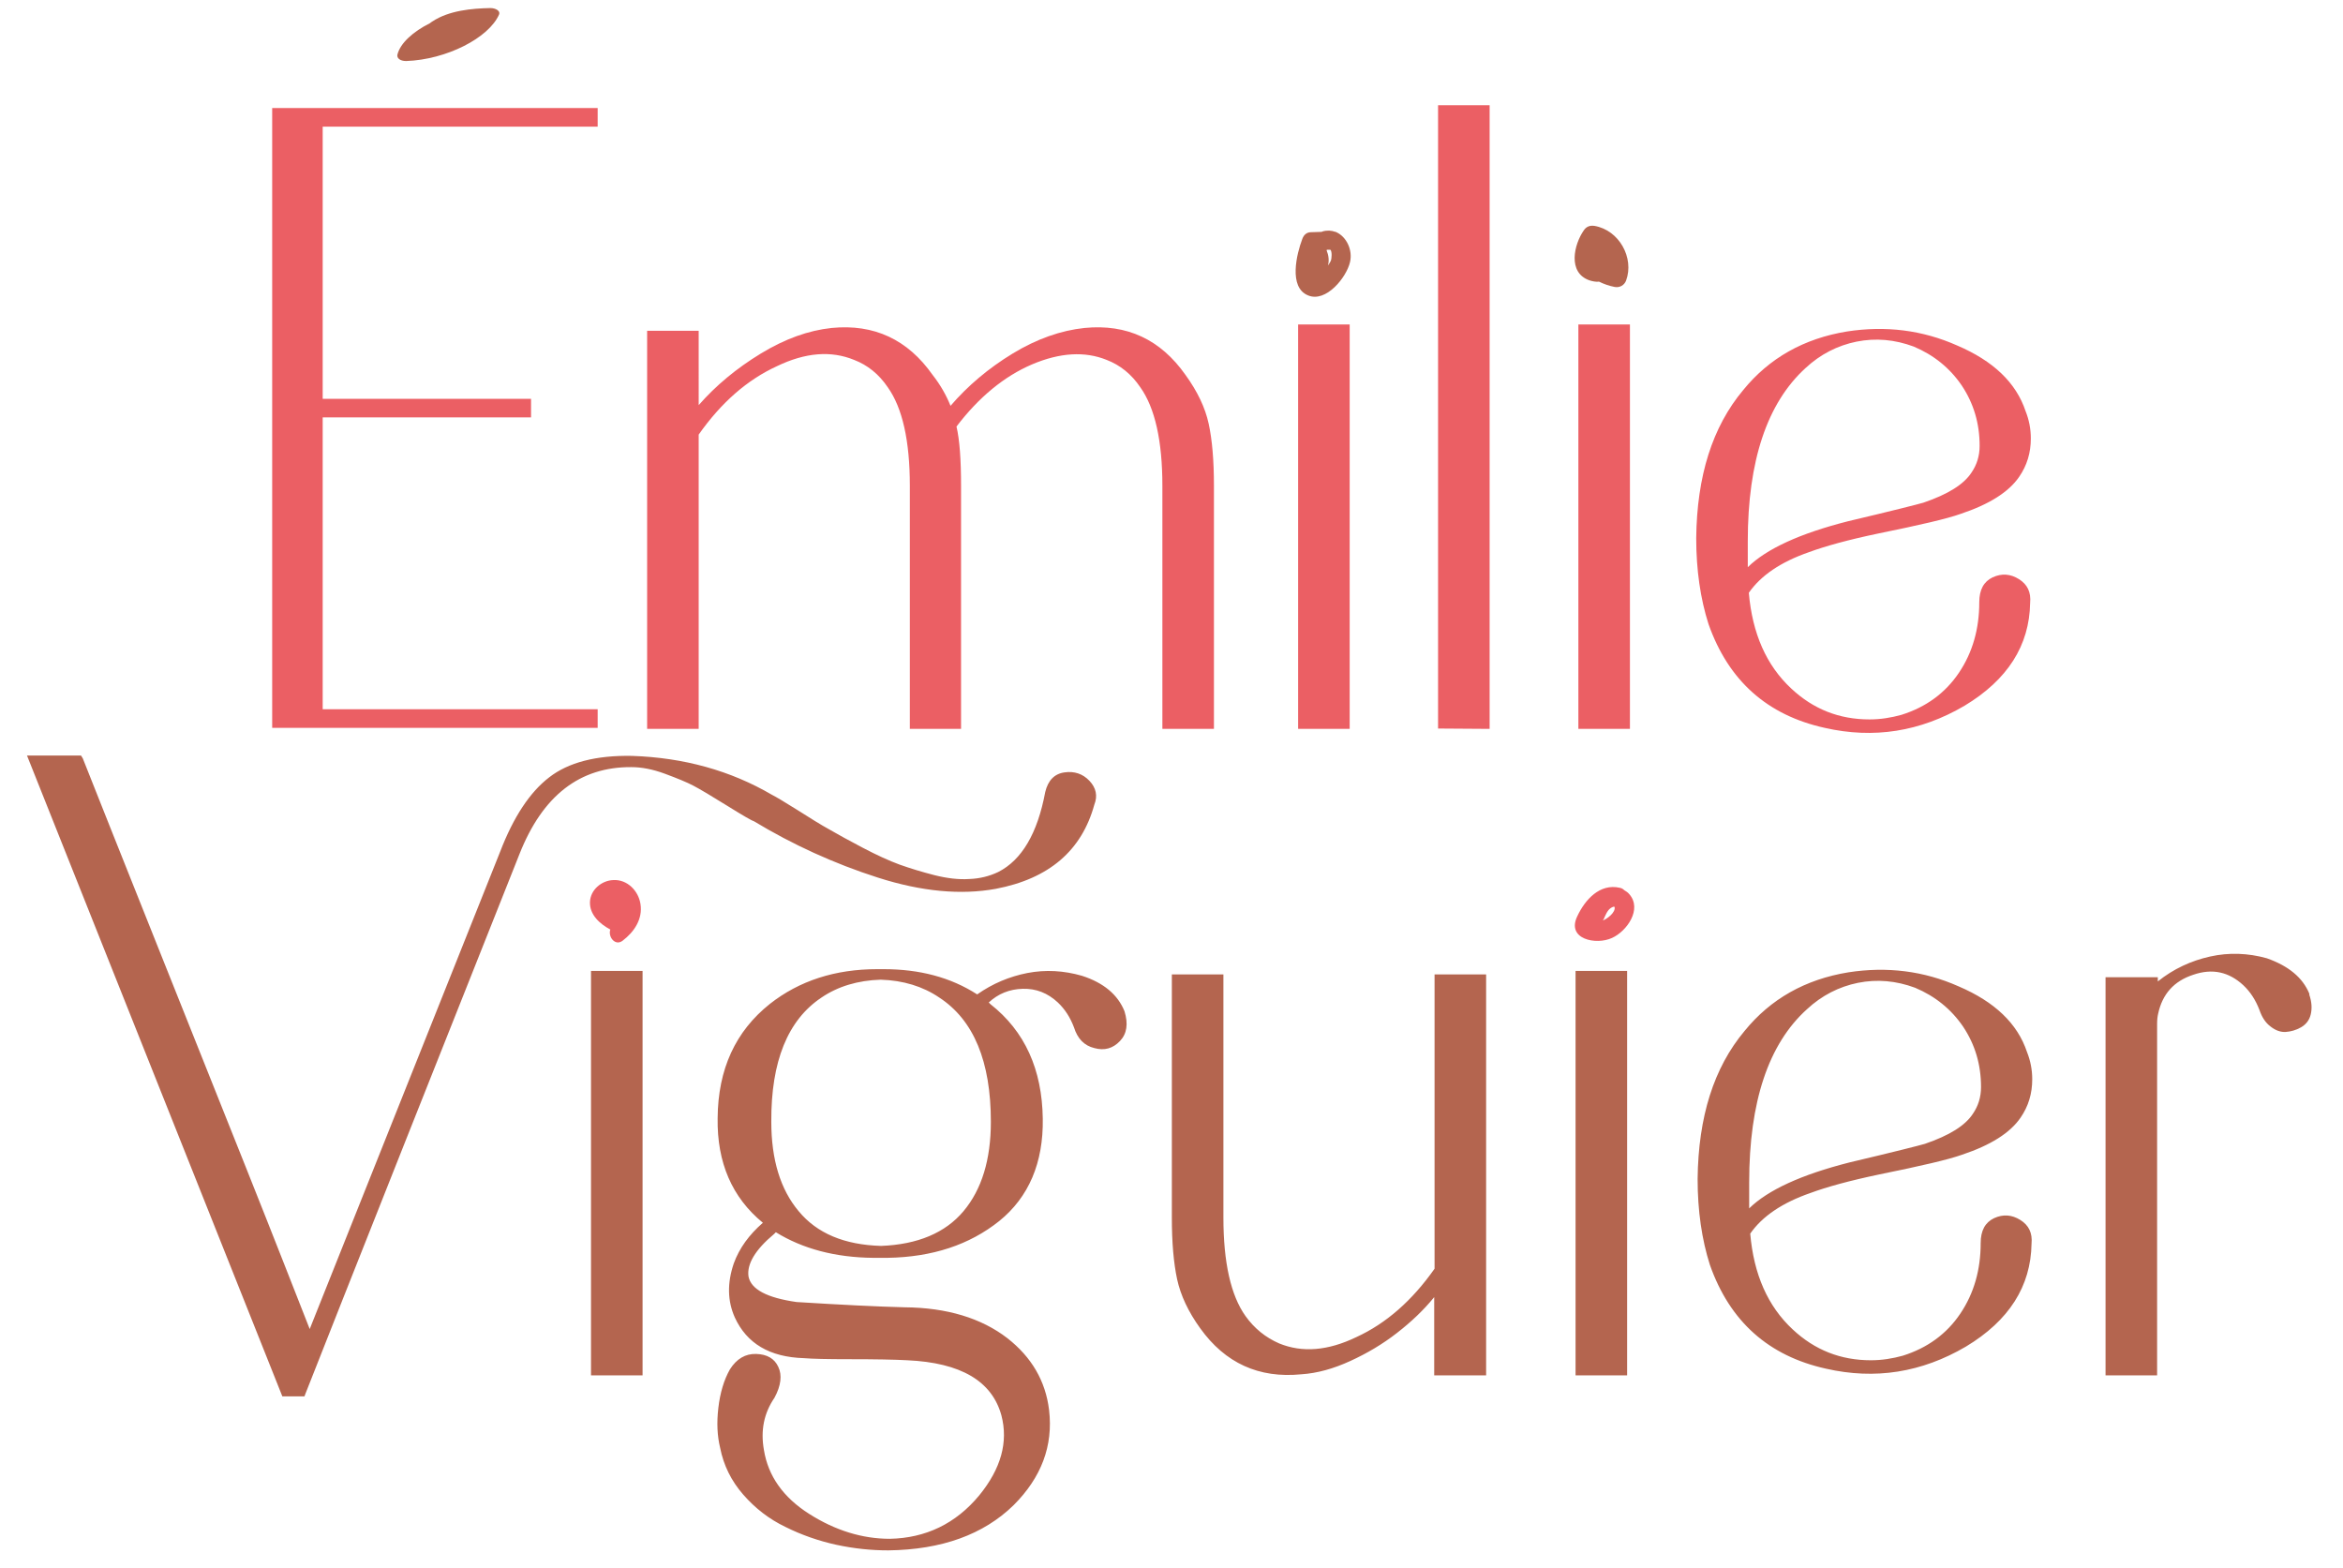 <?xml version="1.0" encoding="UTF-8"?>
<!-- Generator: Adobe Illustrator 27.3.0, SVG Export Plug-In . SVG Version: 6.00 Build 0)  -->
<svg xmlns="http://www.w3.org/2000/svg" xmlns:xlink="http://www.w3.org/1999/xlink" version="1.1" id="Calque_1" x="0px" y="0px" viewBox="0 0 668 447" style="enable-background:new 0 0 668 447;" xml:space="preserve">
<style type="text/css">
	.st0{fill:#EB5F64;}
	.st1{fill:#B4654F;}
</style>
<g>
	<g>
		<path class="st0" d="M450,207.8h14.7V92.5H450V207.8z M424.7,207.8V30H410v93.8v1v82.9L424.7,207.8L424.7,207.8z M370.1,207.8    h14.7V92.5h-14.7V207.8z M315.5,102.6c3.9,1.5,7.1,4.1,9.6,7.8c4.2,5.9,6.3,15.3,6.3,28.1v69.3h14.7v-69.3    c0-7.2-0.5-13.1-1.5-17.7s-3.2-9.2-6.6-13.9c-7.1-10.1-16.7-14.6-28.8-13.4c-6.7,0.7-13.6,3.1-20.5,7.3    c-6.9,4.2-12.8,9.2-17.7,14.9c-1.2-3-2.9-6-5.1-8.8c-7.1-10.1-16.7-14.6-28.8-13.4c-6.6,0.7-13.3,3.1-20.2,7.3    c-6.9,4.2-12.8,9.1-17.7,14.7V94.3h-14.7v113.5h14.7v-83.9c6.4-9.1,13.8-15.6,22.3-19.5c8.1-3.9,15.4-4.5,22-1.8    c3.9,1.5,7.1,4.1,9.6,7.8c4.2,5.9,6.3,15.3,6.3,28.1v69.3H274v-69.3c0-7.4-0.4-13.1-1.3-16.9c6.4-8.4,13.6-14.3,21.5-17.7    C302.2,100.5,309.3,100.1,315.5,102.6 M170.4,36.1v-5.3H77.6v176.7h92.8v-5.3H92V119h59.4v-5.3H92V36.1H170.4z"></path>
	</g>
	<g>
		<path class="st0" d="M514.8,104.9c4.2-3.9,9.1-6.4,14.5-7.5c5.5-1.1,10.9-0.6,16.3,1.4c5.7,2.4,10.3,6.1,13.7,11.1    c3.4,5.1,5.1,10.8,5.1,17.2c0,2.9-0.8,5.4-2.3,7.6c-2.2,3.4-6.7,6.2-13.7,8.6c-1.7,0.5-8.8,2.3-21.5,5.3    c-13.8,3.5-23.3,7.9-28.6,13.1V158v-3.7C498.3,131.4,503.8,114.9,514.8,104.9 M575.6,165.1c-2.4-1.5-4.9-1.7-7.5-0.5    c-2.5,1.2-3.8,3.5-3.8,7.1c0,7.6-1.9,14.3-5.8,20.1c-3.9,5.8-9.4,9.8-16.4,12c-2.9,0.8-5.9,1.3-9.1,1.3c-8.6,0-16-2.9-22.3-8.8    c-7.1-6.6-11.1-15.7-12.1-27.3c3.4-4.9,9.1-8.8,17.2-11.6c4.6-1.7,11.1-3.5,19.7-5.3c11.8-2.4,19.6-4.2,23.5-5.6    c8.1-2.7,13.7-6.2,16.7-10.6c2.2-3.2,3.3-6.8,3.3-10.9c0-2.7-0.5-5.3-1.5-7.8c-2.7-8.1-9.2-14.3-19.5-18.7    c-9.9-4.4-20.4-5.7-31.4-4c-12.3,2-22.2,7.6-29.6,16.7c-8.8,10.5-13.2,24.5-13.4,42.2c0,9.1,1.2,17.3,3.5,24.5    c5.7,16.2,16.8,26,33.1,29.6c14,3.2,27.3,1.1,39.9-6.3c12.3-7.4,18.5-17.2,18.7-29.3C579.1,168.8,578,166.6,575.6,165.1"></path>
	</g>
	<g>
		<path class="st1" d="M379.4,74.4c-0.2,0.4-0.5,0.9-0.8,1.3c0.4-1.4,0.2-2.9-0.4-4.4c0.1,0,0.1-0.1,0.2-0.1c0.3,0,0.6,0,0.9,0    C379.8,71.7,379.7,73.7,379.4,74.4 M381,66.2c-0.1-0.1-0.2-0.1-0.3-0.1c-1.1-0.4-2.3-0.5-3.7-0.1c0,0-0.1,0-0.1,0.1    c-1,0-2.1,0.1-3.1,0.1c-1.3,0-2.1,0.8-2.5,1.9c-1.6,4.2-4,13.8,1.6,16.1c5.1,2.2,11-5.1,12-9.5C385.7,71.3,383.9,67.5,381,66.2"></path>
	</g>
	<g>
		<path class="st1" d="M142.3,4.1c0.4-1-1-1.8-2.5-1.8C134.5,2.4,128,3,123.3,6.1c-0.3,0.2-0.5,0.3-0.7,0.5c-4.8,2.4-8.5,5.7-9.3,9    c-0.2,1,0.8,1.8,2.5,1.8C127.3,17,139.4,10.8,142.3,4.1"></path>
	</g>
	<g>
		<path class="st1" d="M454.6,64.4c-1.3-0.2-2.3,0.2-3,1.2c-2.9,4.1-4.7,12.1,1.5,14.3c0.9,0.3,1.9,0.5,2.8,0.4    c1.4,0.7,2.9,1.2,4.4,1.5s2.8-0.5,3.3-1.8C466,73.5,461.6,65.6,454.6,64.4"></path>
	</g>
	<g>
		<path class="st1" d="M298,225.8c-2.2,11.8-6.7,19.4-13.4,22.8c-2.5,1.2-5.3,1.9-8.3,2c-3,0.2-6.3-0.2-9.9-1.1    c-3.5-0.9-6.8-1.9-9.9-3c-3-1.1-6.5-2.7-10.5-4.8s-7.1-3.8-9.5-5.2c-2.4-1.3-5.4-3.2-9.2-5.6c-3.8-2.4-6.2-3.8-7.2-4.3    c-11.8-6.9-25.1-10.6-39.9-11.1c-10.3-0.2-18.2,1.9-23.6,6.1c-5.5,4.2-10.2,11.3-14,21.2L88.3,378.9c-3.9-9.9-9.9-25.3-18.2-46.1    S27.8,226.9,23.6,216.2l-0.5-0.8H7.7l72.8,182.7h6.3l0.3-0.8c7.8-19.9,46.7-117.9,61-153.8c6.6-16.7,17.2-24.9,31.9-24.8    c2.9,0,6.1,0.6,9.6,1.9c3.5,1.3,6.2,2.4,8.1,3.4c1.9,1,5.1,2.9,9.6,5.7s7.1,4.3,7.6,4.4c11.1,6.7,22.9,12.1,35.4,16.1    s23.7,5,33.6,3.2c15.2-2.9,24.5-10.9,28.1-24c1-2.5,0.5-4.8-1.4-6.8s-4.3-2.8-7.1-2.4C300.6,220.6,298.8,222.5,298,225.8"></path>
	</g>
	<g>
		<path class="st1" d="M615,278.6h-14.7v113.5H615V292c0-1.2,0.1-2.2,0.3-3c1.2-5.6,4.5-9.3,10-11.1c5.5-1.9,10.2-0.8,14.3,3    c2,1.9,3.5,4.2,4.6,7.1c0.7,2,1.7,3.6,3.2,4.7c1.4,1.1,2.9,1.6,4.3,1.5c1.4-0.1,2.9-0.5,4.3-1.3c1.4-0.8,2.4-2,2.8-3.7    c0.4-1.7,0.3-3.5-0.4-5.6v-0.3c-1.9-4.6-5.9-7.9-12.1-10.1c-5.4-1.5-10.8-1.7-16.2-0.5s-10.4,3.5-14.9,7.1v-1.2L615,278.6    L615,278.6z M515.2,287.7c4.2-3.9,9.1-6.4,14.5-7.5c5.5-1.1,10.9-0.6,16.3,1.4c5.7,2.4,10.3,6.1,13.7,11.1    c3.4,5.1,5.1,10.8,5.1,17.2c0,2.9-0.8,5.4-2.3,7.6c-2.2,3.4-6.7,6.2-13.7,8.6c-1.7,0.5-8.8,2.3-21.5,5.3    c-13.8,3.5-23.3,7.9-28.6,13.1v-3.7v-3.7C498.7,314.1,504.2,297.6,515.2,287.7 M576,347.8c-2.4-1.5-4.9-1.7-7.5-0.5    c-2.5,1.2-3.8,3.5-3.8,7.1c0,7.6-1.9,14.3-5.8,20.1c-3.9,5.8-9.4,9.8-16.4,12c-2.9,0.8-5.9,1.3-9.1,1.3c-8.6,0-16-2.9-22.3-8.8    c-7.1-6.6-11.1-15.7-12.1-27.3c3.4-4.9,9.1-8.8,17.2-11.6c4.6-1.7,11.1-3.5,19.7-5.3c11.8-2.4,19.6-4.2,23.5-5.6    c8.1-2.7,13.7-6.2,16.7-10.6c2.2-3.2,3.3-6.8,3.3-10.9c0-2.7-0.5-5.3-1.5-7.8c-2.7-8.1-9.2-14.3-19.5-18.7    c-9.9-4.4-20.4-5.7-31.4-4c-12.3,2-22.2,7.6-29.6,16.7c-8.8,10.5-13.2,24.5-13.4,42.2c0,9.1,1.2,17.3,3.5,24.5    c5.7,16.2,16.8,26,33.1,29.6c14,3.2,27.3,1.1,39.9-6.3c12.3-7.4,18.5-17.2,18.7-29.3C579.5,351.5,578.4,349.3,576,347.8     M449.2,392.1h14.7V276.8h-14.7V392.1z M409,392.1h14.7V277.8H409v83.9c-6.4,9.1-13.8,15.6-22.3,19.5c-8.1,3.9-15.4,4.5-22,1.8    c-3.9-1.7-7.1-4.3-9.6-7.8c-4.2-5.9-6.3-15.3-6.3-28.1v-69.3h-14.7v69.3c0,7.1,0.5,12.9,1.5,17.6c1,4.6,3.2,9.3,6.6,14    c7.1,9.9,16.7,14.3,28.8,13.1c4.6-0.3,9.2-1.6,14-3.8s9.2-4.8,13.3-8c4-3.1,7.6-6.5,10.6-10.2v22.3H409z M234.2,284.4    c4.7-3.2,10.4-4.9,16.9-5.1c6.4,0.2,12,1.9,16.7,5.1c9.8,6.4,14.7,18.2,14.7,35.4c0,10.8-2.6,19.3-7.8,25.5    c-5.2,6.2-13.1,9.5-23.5,9.9c-10.5-0.3-18.3-3.6-23.5-9.9c-5.2-6.2-7.8-14.7-7.8-25.5C219.8,302.6,224.6,290.8,234.2,284.4     M251.9,276.3h-0.8h-1c-12,0-22.2,3.3-30.6,9.9c-9.8,7.8-14.8,18.6-14.9,32.6c-0.2,12.6,4.1,22.6,12.9,29.8    c-3.9,3.4-6.7,7.2-8.3,11.6c-1.9,5.6-1.8,10.7,0.3,15.4c3.4,7.4,9.9,11.3,19.7,11.6c2.4,0.2,6.7,0.3,13.1,0.3    c7.2,0,12.7,0.1,16.4,0.3c15.2,0.7,24.1,5.9,26.8,15.7c2,7.6-0.1,15.2-6.3,22.8c-6.7,8.1-15.3,12.2-25.5,12.4    c-7.9,0-15.6-2.4-23-7.1c-7.4-4.7-11.7-10.8-12.9-18.2c-1-5.6,0-10.5,3-14.9c1.9-3.5,2.2-6.5,1.1-8.8c-1.1-2.4-3.2-3.6-6.3-3.7    c-3.1-0.1-5.6,1.4-7.5,4.4c-1.7,3-2.8,6.7-3.3,11s-0.3,8,0.5,11.3c1,5.1,3.2,9.5,6.6,13.4c3.4,3.9,7.4,7,12,9.2    c4.6,2.3,9.5,4,14.5,5.1c5.1,1.1,10,1.6,14.9,1.6c15.2-0.2,27.1-4.5,35.7-12.9c7.9-7.9,11.3-16.9,10.1-27.1    c-1-8.3-5-15.1-11.9-20.5c-7.4-5.7-17.2-8.7-29.3-8.8c-7.8-0.2-18-0.7-30.8-1.5c-8.4-1.2-13-3.6-13.7-7.3    c-0.5-3.5,1.9-7.6,7.3-12.1c0.2-0.2,0.3-0.3,0.5-0.5c7.6,4.7,16.9,7.2,27.8,7.3h1h1h1h1c12.8-0.2,23.4-3.7,31.9-10.5    c8.4-6.8,12.6-16.6,12.4-29.2c-0.2-14-5.1-24.9-14.9-32.6c-0.2-0.2-0.3-0.3-0.5-0.5c2.7-2.5,5.9-3.8,9.7-3.9    c3.8-0.1,7.1,1.2,10,3.9c2,1.9,3.5,4.2,4.6,7.1c1,3.2,2.9,5.2,5.8,5.9c2.9,0.8,5.3,0.1,7.3-2s2.4-4.9,1.3-8.5    c-1.9-4.7-5.9-8.1-12.1-10.1c-5.2-1.5-10.4-1.8-15.6-0.8c-5.1,1-9.9,3-14.3,6.1C271,278.6,262.1,276.3,251.9,276.3 M168.5,392.1    h14.7V276.8h-14.7V392.1z"></path>
	</g>
	<g>
		<path class="st0" d="M457,262.4L457,262.4c0-0.1,0.1-0.2,0.2-0.3c0.5-1.1,1-2.5,2-3.2c0.3-0.2,0.5-0.3,0.8-0.4c0.2,0,0.3,0,0.3,0    C460.8,260.1,458,262.1,457,262.4 M464.5,254.9c-0.4-0.5-0.9-0.8-1.4-1.1c-0.3-0.3-0.7-0.6-1.3-0.7c-5.7-1.3-9.9,3.4-12.1,8.1    c-3.2,6.6,5.4,8.3,9.9,6.2C463.8,265.5,468.3,259.2,464.5,254.9"></path>
	</g>
	<g>
		<path class="st0" d="M174,265c-0.7,2.1,1.4,4.8,3.5,3.2c3.3-2.5,5.8-6.2,5.1-10.5c-0.6-3.8-3.8-7-7.7-6.8    c-3.4,0.1-6.6,2.8-6.7,6.3C168.1,260.8,171,263.4,174,265"></path>
	</g>
</g>
</svg>
